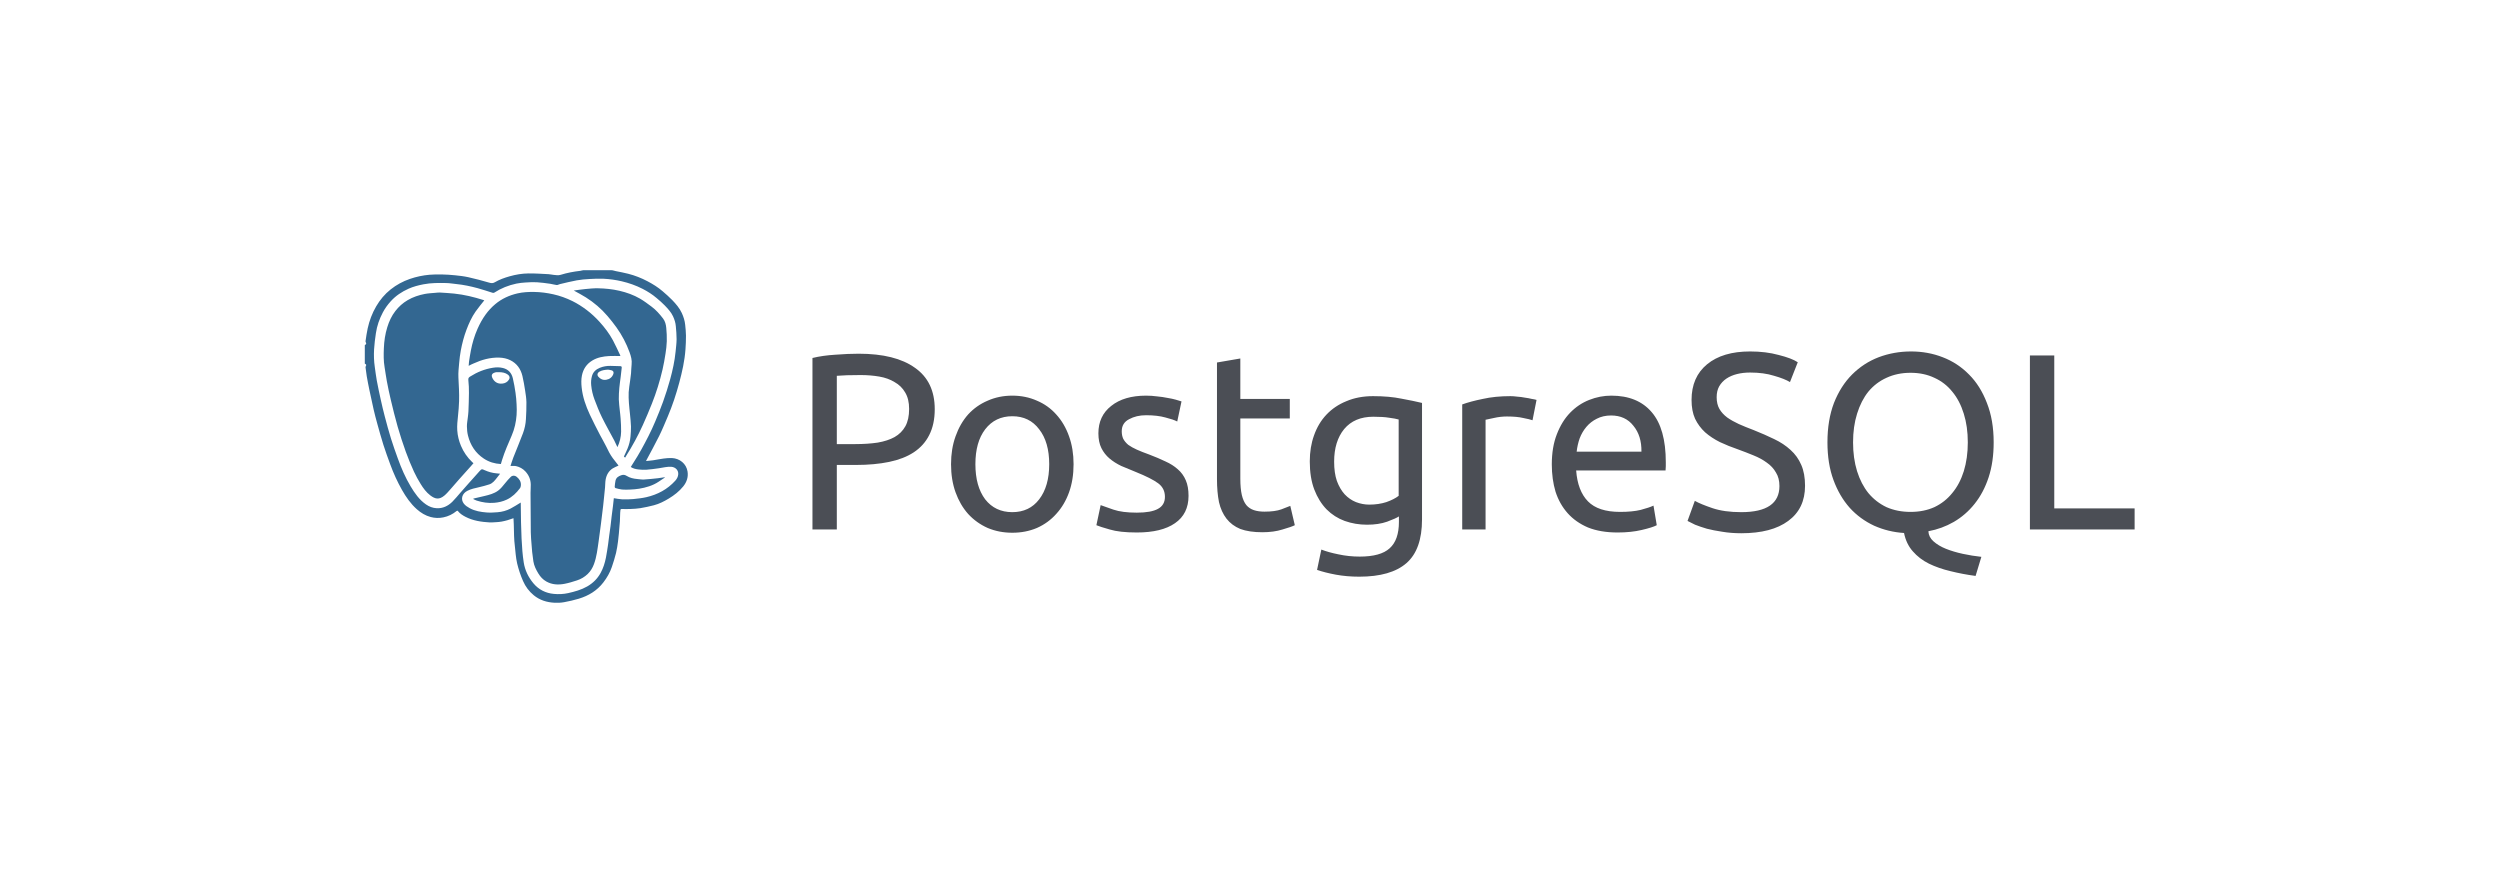<svg width="229" height="80" viewBox="0 0 229 80" fill="none" xmlns="http://www.w3.org/2000/svg">
<g filter="url(#filter0_d_115_823)">
<rect x="16.166" y="12" width="196" height="48" rx="24" fill="white" shape-rendering="crispEdges"/>
<path fill-rule="evenodd" clip-rule="evenodd" d="M62.98 39.196C62.868 38.467 62.255 37.989 61.542 37.956C61.284 37.945 61.022 37.972 60.765 38.005C60.454 38.044 60.147 38.114 59.837 38.16C59.623 38.192 59.406 38.207 59.192 38.229L59.187 38.201C59.586 37.447 60.002 36.7 60.38 35.935C60.67 35.348 60.918 34.74 61.174 34.137C61.598 33.137 61.937 32.107 62.218 31.059C62.486 30.057 62.716 29.043 62.789 28.003C62.818 27.587 62.838 27.17 62.835 26.754C62.833 26.422 62.798 26.09 62.764 25.759C62.727 25.38 62.612 25.021 62.454 24.675C62.245 24.22 61.921 23.846 61.58 23.491C61.307 23.207 61.007 22.948 60.709 22.689C60.284 22.32 59.807 22.025 59.311 21.763C58.748 21.466 58.156 21.233 57.539 21.076C57.166 20.98 56.784 20.91 56.406 20.834C56.27 20.807 56.134 20.75 55.998 20.75H53.437C53.345 20.75 53.253 20.798 53.16 20.808C52.547 20.877 51.941 20.992 51.353 21.174C51.133 21.242 50.932 21.2 50.723 21.18C50.563 21.166 50.405 21.122 50.245 21.114C49.634 21.084 49.023 21.039 48.413 21.046C47.828 21.052 47.249 21.148 46.683 21.309C46.21 21.443 45.746 21.608 45.322 21.857C45.14 21.963 44.996 21.943 44.808 21.889C44.176 21.706 43.54 21.535 42.898 21.392C42.498 21.302 42.087 21.258 41.678 21.215C41.287 21.174 40.892 21.149 40.499 21.141C40.114 21.133 39.727 21.133 39.344 21.167C38.735 21.221 38.136 21.346 37.555 21.546C36.909 21.767 36.317 22.089 35.783 22.512C35.242 22.941 34.807 23.464 34.458 24.062C34.089 24.692 33.837 25.368 33.68 26.077C33.595 26.461 33.541 26.856 33.483 27.247C33.465 27.368 33.666 27.489 33.416 27.61V29.309C33.666 29.422 33.468 29.535 33.482 29.648C33.517 29.92 33.548 30.195 33.594 30.465C33.667 30.893 33.753 31.319 33.841 31.744C33.964 32.338 34.091 32.931 34.227 33.522C34.326 33.952 34.439 34.38 34.557 34.805C34.737 35.454 34.915 36.105 35.119 36.747C35.308 37.344 35.525 37.932 35.74 38.52C36.037 39.334 36.394 40.122 36.821 40.877C37.191 41.53 37.614 42.142 38.18 42.645C38.554 42.977 38.97 43.232 39.454 43.36C39.834 43.46 40.22 43.472 40.61 43.392C41.061 43.3 41.46 43.105 41.816 42.814C41.856 42.781 41.901 42.755 41.949 42.817C42.133 43.05 42.379 43.205 42.636 43.339C43.331 43.701 44.087 43.809 44.856 43.854C45.042 43.864 45.23 43.838 45.417 43.833C45.782 43.822 46.137 43.751 46.487 43.65C46.67 43.597 46.848 43.53 47.035 43.467C47.044 43.666 47.057 43.856 47.063 44.047L47.089 45.089C47.093 45.248 47.1 45.407 47.114 45.564C47.152 45.971 47.189 46.378 47.238 46.783C47.271 47.063 47.306 47.345 47.372 47.617C47.504 48.168 47.684 48.705 47.912 49.224C48.135 49.735 48.457 50.166 48.887 50.521C49.442 50.98 50.092 51.175 50.795 51.212C51.085 51.227 51.384 51.213 51.67 51.161C52.123 51.078 52.575 50.975 53.017 50.842C53.914 50.571 54.69 50.103 55.27 49.347C55.6 48.916 55.871 48.45 56.045 47.935C56.189 47.51 56.324 47.08 56.431 46.645C56.516 46.302 56.558 45.948 56.61 45.598C56.644 45.366 56.665 45.132 56.686 44.898C56.721 44.519 56.757 44.14 56.782 43.76C56.8 43.496 56.799 43.23 56.81 42.965C56.813 42.884 56.826 42.804 56.833 42.724C56.84 42.649 56.878 42.623 56.954 42.624C57.222 42.629 57.49 42.636 57.757 42.623C58.056 42.61 58.358 42.597 58.653 42.548C59.072 42.477 59.489 42.389 59.9 42.281C60.386 42.154 60.831 41.926 61.26 41.667C61.76 41.365 62.215 41.011 62.584 40.556C62.906 40.158 63.058 39.698 62.98 39.196ZM62.127 39.441C62.111 39.67 62.006 39.866 61.854 40.034C61.137 40.825 60.237 41.304 59.208 41.541C58.817 41.63 58.413 41.676 58.013 41.714C57.672 41.745 57.327 41.75 56.985 41.738C56.733 41.728 56.484 41.671 56.227 41.634C56.201 41.869 56.176 42.114 56.147 42.358L56.027 43.294C55.991 43.591 55.962 43.889 55.925 44.185C55.889 44.473 55.843 44.76 55.805 45.047C55.769 45.315 55.743 45.584 55.703 45.852C55.642 46.262 55.583 46.673 55.503 47.08C55.407 47.566 55.26 48.037 55.02 48.475C54.727 49.011 54.311 49.419 53.783 49.721C53.238 50.032 52.642 50.194 52.038 50.33C51.61 50.425 51.17 50.441 50.737 50.402C49.986 50.334 49.345 50.013 48.86 49.431C48.398 48.875 48.085 48.238 47.973 47.517C47.919 47.174 47.881 46.828 47.85 46.483C47.816 46.099 47.793 45.713 47.775 45.328C47.753 44.839 47.737 44.349 47.726 43.86C47.713 43.259 47.709 42.657 47.7 42.056L47.699 42.033C47.393 42.216 47.092 42.417 46.773 42.583C46.399 42.777 45.994 42.889 45.573 42.921C45.244 42.946 44.91 42.969 44.582 42.943C44.044 42.899 43.507 42.815 43.026 42.55C42.83 42.443 42.627 42.312 42.492 42.14C42.17 41.729 42.324 41.209 42.81 40.959C43.146 40.785 43.513 40.713 43.877 40.629C44.194 40.556 44.509 40.472 44.818 40.371C45.123 40.272 45.316 40.024 45.506 39.781L45.808 39.393C45.682 39.38 45.563 39.366 45.445 39.355C45.085 39.321 44.742 39.222 44.414 39.077C44.133 38.953 44.128 38.939 43.922 39.163C43.578 39.536 43.244 39.918 42.907 40.298C42.659 40.577 42.412 40.858 42.166 41.138C41.921 41.415 41.692 41.708 41.429 41.966C41.038 42.349 40.567 42.579 40.004 42.553C39.644 42.536 39.313 42.41 39.016 42.203C38.403 41.776 37.99 41.179 37.614 40.551C37.133 39.748 36.763 38.892 36.446 38.012C36.227 37.404 36.007 36.795 35.816 36.178C35.608 35.508 35.426 34.83 35.247 34.151C35.111 33.639 34.991 33.123 34.876 32.605C34.746 32.017 34.621 31.428 34.51 30.836C34.436 30.436 34.393 30.03 34.332 29.628C34.251 29.085 34.236 28.538 34.266 27.993C34.292 27.503 34.362 27.013 34.432 26.526C34.529 25.851 34.752 25.215 35.071 24.613C35.267 24.245 35.51 23.91 35.791 23.599C36.252 23.089 36.811 22.72 37.432 22.443C37.866 22.25 38.324 22.133 38.791 22.042C39.485 21.907 40.185 21.912 40.885 21.927C41.191 21.933 41.495 21.989 41.801 22.019C42.459 22.084 43.105 22.223 43.742 22.394C44.206 22.518 44.661 22.68 45.121 22.82C45.167 22.834 45.235 22.832 45.273 22.808C45.897 22.401 46.579 22.132 47.304 21.978C47.579 21.92 47.863 21.894 48.145 21.876C48.487 21.855 48.832 21.834 49.174 21.854C49.584 21.878 49.993 21.938 50.401 21.994C50.599 22.021 50.792 22.09 50.99 22.109C51.085 22.118 51.186 22.048 51.287 22.025C51.799 21.907 52.309 21.775 52.826 21.681C53.21 21.612 53.603 21.579 53.995 21.557C54.431 21.532 54.87 21.514 55.306 21.535C55.858 21.561 56.405 21.64 56.945 21.765C57.614 21.921 58.256 22.147 58.867 22.461C59.323 22.696 59.756 22.968 60.146 23.302C60.402 23.522 60.664 23.738 60.895 23.983C61.18 24.285 61.471 24.586 61.649 24.973C61.784 25.264 61.88 25.565 61.906 25.884C61.939 26.281 61.979 26.679 61.976 27.076C61.972 27.456 61.92 27.835 61.884 28.214C61.8 29.077 61.612 29.922 61.384 30.756C61.196 31.444 60.976 32.125 60.737 32.798C60.517 33.418 60.264 34.027 60.008 34.634C59.818 35.082 59.615 35.526 59.393 35.959C58.974 36.781 58.538 37.594 58.034 38.368C57.947 38.502 57.864 38.639 57.779 38.775C57.999 38.923 58.248 38.976 58.499 39.003C58.738 39.029 58.982 39.044 59.22 39.026C59.602 38.998 59.982 38.944 60.362 38.891C60.738 38.838 61.106 38.731 61.492 38.759C61.878 38.787 62.154 39.08 62.127 39.441ZM56.624 38.603C56.46 38.392 56.293 38.183 56.133 37.969C55.882 37.633 55.701 37.258 55.519 36.88C55.347 36.523 55.136 36.185 54.955 35.832C54.639 35.215 54.317 34.601 54.026 33.973C53.659 33.184 53.371 32.367 53.28 31.492C53.241 31.122 53.231 30.753 53.306 30.386C53.426 29.801 53.732 29.343 54.246 29.029C54.722 28.738 55.254 28.644 55.798 28.614C56.136 28.596 56.475 28.611 56.825 28.611L56.814 28.552C56.596 28.096 56.392 27.633 56.153 27.188C55.817 26.56 55.386 25.994 54.907 25.468C54.552 25.08 54.167 24.719 53.745 24.4C53.331 24.087 52.894 23.806 52.428 23.577C51.872 23.304 51.294 23.093 50.686 22.958C50.103 22.828 49.516 22.749 48.917 22.742C48.407 22.737 47.899 22.76 47.402 22.875C46.652 23.049 45.965 23.358 45.368 23.858C45.034 24.138 44.743 24.452 44.489 24.801C44.19 25.212 43.948 25.655 43.742 26.12C43.459 26.758 43.265 27.422 43.132 28.105C43.066 28.445 43.014 28.788 42.961 29.131C42.942 29.251 42.941 29.374 42.93 29.512C43.022 29.463 43.089 29.427 43.157 29.393L43.378 29.294C44.126 28.952 44.901 28.732 45.735 28.757C46.089 28.768 46.427 28.838 46.742 28.993C47.346 29.291 47.699 29.797 47.853 30.438C47.959 30.88 48.031 31.331 48.102 31.78C48.157 32.132 48.213 32.487 48.22 32.841C48.229 33.359 48.203 33.877 48.175 34.395C48.151 34.836 48.059 35.27 47.905 35.681C47.625 36.43 47.313 37.166 47.021 37.91C46.925 38.156 46.851 38.41 46.76 38.68C46.9 38.68 47.014 38.679 47.128 38.681C47.173 38.681 47.218 38.683 47.261 38.693C47.596 38.772 47.887 38.924 48.125 39.181C48.443 39.525 48.61 39.925 48.618 40.388C48.623 40.645 48.596 40.902 48.597 41.159C48.602 42.355 48.611 43.552 48.621 44.748C48.623 44.944 48.633 45.139 48.647 45.335C48.676 45.743 48.706 46.153 48.746 46.56C48.774 46.849 48.813 47.138 48.858 47.425C48.923 47.833 49.108 48.195 49.319 48.541C49.5 48.839 49.735 49.092 50.045 49.266C50.572 49.563 51.139 49.587 51.711 49.478C52.097 49.404 52.476 49.286 52.851 49.164C53.221 49.044 53.555 48.846 53.835 48.575C54.098 48.321 54.285 48.01 54.41 47.667C54.654 47.002 54.73 46.303 54.831 45.608C54.869 45.348 54.902 45.087 54.936 44.827C54.976 44.53 55.015 44.234 55.053 43.938C55.081 43.717 55.107 43.496 55.134 43.275C55.172 42.958 55.213 42.641 55.25 42.324C55.278 42.079 55.302 41.833 55.327 41.587C55.359 41.273 55.394 40.959 55.422 40.644C55.443 40.406 55.435 40.163 55.477 39.928C55.555 39.499 55.758 39.133 56.138 38.897C56.298 38.798 56.477 38.733 56.654 38.65L56.624 38.603ZM42.225 36.84C42.035 36.39 41.92 35.92 41.886 35.435C41.854 34.978 41.909 34.524 41.955 34.07C42.001 33.63 42.039 33.188 42.052 32.746C42.074 32.019 42.025 31.294 41.99 30.568C41.969 30.136 42.019 29.698 42.058 29.265C42.093 28.875 42.136 28.483 42.21 28.099C42.333 27.453 42.498 26.817 42.731 26.201C42.953 25.616 43.208 25.047 43.567 24.535C43.814 24.183 44.094 23.855 44.362 23.511L44.283 23.483C43.408 23.205 42.519 22.988 41.605 22.893C41.173 22.849 40.739 22.823 40.306 22.797C40.173 22.789 40.038 22.807 39.904 22.82C39.574 22.851 39.239 22.863 38.914 22.925C38.361 23.031 37.83 23.208 37.338 23.496C36.896 23.755 36.526 24.089 36.215 24.491C35.872 24.933 35.641 25.434 35.476 25.969C35.28 26.599 35.187 27.247 35.161 27.902C35.139 28.476 35.128 29.053 35.227 29.624C35.301 30.05 35.35 30.48 35.432 30.904C35.542 31.481 35.661 32.058 35.798 32.63C35.995 33.448 36.191 34.268 36.423 35.076C36.646 35.851 36.897 36.619 37.169 37.377C37.391 37.996 37.648 38.604 37.919 39.203C38.096 39.594 38.31 39.969 38.534 40.335C38.772 40.724 39.043 41.092 39.411 41.374C39.875 41.73 40.234 41.785 40.705 41.395C40.907 41.227 41.078 41.021 41.254 40.824C41.533 40.511 41.803 40.191 42.081 39.877C42.435 39.477 42.793 39.082 43.149 38.685C43.224 38.601 43.296 38.514 43.37 38.429L43.249 38.323C42.806 37.898 42.464 37.406 42.225 36.84ZM55.647 24.948C55.936 25.287 56.216 25.636 56.474 25.999C56.974 26.701 57.374 27.459 57.668 28.271C57.798 28.628 57.902 28.989 57.856 29.381C57.823 29.654 57.826 29.933 57.802 30.208C57.782 30.437 57.745 30.665 57.716 30.894C57.671 31.238 57.607 31.582 57.587 31.928C57.569 32.257 57.588 32.59 57.609 32.92C57.63 33.255 57.675 33.589 57.706 33.923C57.741 34.303 57.787 34.682 57.798 35.063C57.807 35.375 57.779 35.689 57.752 36.001C57.719 36.377 57.624 36.74 57.482 37.089C57.382 37.334 57.263 37.572 57.15 37.818L57.196 37.866L57.264 37.919L57.334 37.795C57.918 36.873 58.439 35.916 58.889 34.922C59.179 34.282 59.45 33.633 59.711 32.98C60.117 31.965 60.438 30.92 60.687 29.855C60.798 29.377 60.883 28.891 60.959 28.405C61.018 28.026 61.067 27.642 61.078 27.259C61.09 26.853 61.068 26.443 61.03 26.038C61.002 25.732 60.927 25.424 60.735 25.175C60.427 24.775 60.094 24.392 59.685 24.089C59.34 23.834 58.997 23.572 58.627 23.357C58.041 23.017 57.406 22.791 56.743 22.636C56.096 22.485 55.441 22.421 54.781 22.407C54.392 22.398 54.001 22.44 53.613 22.477C53.261 22.51 52.912 22.566 52.558 22.613C52.938 22.826 53.312 23.016 53.666 23.24C54.409 23.711 55.075 24.277 55.647 24.948ZM45.991 38.129C46.231 37.36 46.558 36.627 46.875 35.889C47.132 35.29 47.273 34.66 47.319 34.012C47.343 33.693 47.336 33.37 47.32 33.05C47.303 32.694 47.274 32.337 47.222 31.985C47.156 31.535 47.08 31.084 46.974 30.642C46.858 30.164 46.567 29.831 46.068 29.708C45.764 29.633 45.462 29.636 45.155 29.685C44.404 29.803 43.717 30.079 43.077 30.485C42.948 30.566 42.878 30.632 42.9 30.817C42.947 31.208 42.957 31.605 42.955 32C42.953 32.559 42.929 33.118 42.908 33.677C42.901 33.859 42.875 34.04 42.855 34.221C42.825 34.499 42.767 34.776 42.769 35.053C42.771 35.339 42.8 35.631 42.869 35.907C43.089 36.784 43.555 37.502 44.319 38.008C44.789 38.319 45.309 38.476 45.879 38.506C45.918 38.375 45.952 38.251 45.991 38.129ZM45.094 30.607C44.994 30.396 45.051 30.221 45.284 30.14C45.341 30.12 45.399 30.099 45.458 30.093C45.539 30.085 45.622 30.091 45.704 30.091C45.999 30.093 46.284 30.134 46.528 30.322C46.684 30.442 46.726 30.602 46.625 30.767C46.481 31 46.262 31.116 45.993 31.139C45.568 31.174 45.271 30.977 45.094 30.607ZM56.854 30.53C56.888 30.249 56.915 29.967 56.95 29.686C56.964 29.573 56.905 29.543 56.81 29.54C56.512 29.532 56.214 29.521 55.916 29.515C55.58 29.509 55.253 29.564 54.942 29.691C54.597 29.833 54.334 30.061 54.227 30.436C54.147 30.716 54.125 30.996 54.154 31.289C54.197 31.735 54.296 32.168 54.452 32.583C54.66 33.138 54.879 33.693 55.139 34.225C55.493 34.945 55.892 35.642 56.268 36.352C56.368 36.541 56.452 36.739 56.557 36.959C56.775 36.496 56.882 36.032 56.894 35.554C56.905 35.151 56.872 34.747 56.849 34.344C56.834 34.098 56.799 33.853 56.775 33.607C56.742 33.264 56.691 32.922 56.683 32.578C56.676 32.229 56.7 31.878 56.73 31.529C56.759 31.195 56.814 30.863 56.854 30.53ZM56.182 30.259C56.071 30.565 55.834 30.738 55.527 30.788C55.241 30.835 54.99 30.73 54.804 30.501C54.671 30.339 54.722 30.146 54.921 30.037C55.149 29.91 55.401 29.878 55.697 29.859C55.777 29.873 55.899 29.886 56.014 29.919C56.181 29.966 56.243 30.092 56.182 30.259ZM47.326 39.674C47.163 39.541 46.946 39.533 46.79 39.679C46.597 39.862 46.427 40.071 46.257 40.276C46.061 40.514 45.877 40.761 45.624 40.946C45.255 41.214 44.826 41.325 44.394 41.429C44.051 41.513 43.706 41.59 43.362 41.671L43.357 41.715C43.46 41.763 43.559 41.822 43.665 41.855C44.19 42.022 44.724 42.104 45.279 42.057C45.679 42.023 46.061 41.936 46.422 41.764C46.92 41.529 47.303 41.155 47.628 40.721C47.683 40.648 47.707 40.541 47.714 40.447C47.736 40.117 47.568 39.872 47.326 39.674ZM60.264 39.806C59.842 39.851 59.419 39.899 58.995 39.923C58.79 39.935 58.583 39.896 58.376 39.879C58.03 39.851 57.692 39.774 57.399 39.589C57.23 39.483 57.089 39.471 56.909 39.531C56.652 39.617 56.442 39.749 56.38 40.028C56.338 40.216 56.323 40.411 56.306 40.603C56.303 40.638 56.345 40.7 56.378 40.709C56.576 40.761 56.775 40.822 56.978 40.841C57.227 40.863 57.48 40.856 57.731 40.843C58.002 40.83 58.274 40.812 58.541 40.767C59.17 40.662 59.778 40.49 60.318 40.133C60.513 40.005 60.706 39.873 60.9 39.743L60.884 39.715C60.677 39.746 60.472 39.784 60.264 39.806Z" fill="#336791"/>
<path opacity="0.8" d="M78.653 28.4C80.892 28.4 82.609 28.829 83.805 29.688C85.017 30.531 85.622 31.796 85.622 33.483C85.622 34.403 85.454 35.193 85.116 35.852C84.794 36.496 84.319 37.025 83.69 37.439C83.077 37.838 82.326 38.129 81.436 38.313C80.547 38.497 79.543 38.589 78.423 38.589H76.652V44.5H74.421V28.791C75.05 28.638 75.748 28.538 76.514 28.492C77.296 28.431 78.009 28.4 78.653 28.4ZM78.837 30.355C77.887 30.355 77.158 30.378 76.652 30.424V36.68H78.331C79.098 36.68 79.788 36.634 80.401 36.542C81.015 36.435 81.528 36.266 81.942 36.036C82.372 35.791 82.701 35.461 82.931 35.047C83.161 34.633 83.276 34.104 83.276 33.46C83.276 32.847 83.154 32.341 82.908 31.942C82.678 31.543 82.356 31.229 81.942 30.999C81.544 30.754 81.076 30.585 80.539 30.493C80.003 30.401 79.435 30.355 78.837 30.355ZM98.339 38.52C98.339 39.471 98.201 40.329 97.925 41.096C97.649 41.863 97.258 42.522 96.752 43.074C96.262 43.626 95.671 44.055 94.981 44.362C94.291 44.653 93.54 44.799 92.727 44.799C91.915 44.799 91.163 44.653 90.473 44.362C89.783 44.055 89.185 43.626 88.679 43.074C88.189 42.522 87.805 41.863 87.529 41.096C87.253 40.329 87.115 39.471 87.115 38.52C87.115 37.585 87.253 36.734 87.529 35.967C87.805 35.185 88.189 34.518 88.679 33.966C89.185 33.414 89.783 32.992 90.473 32.701C91.163 32.394 91.915 32.241 92.727 32.241C93.54 32.241 94.291 32.394 94.981 32.701C95.671 32.992 96.262 33.414 96.752 33.966C97.258 34.518 97.649 35.185 97.925 35.967C98.201 36.734 98.339 37.585 98.339 38.52ZM96.108 38.52C96.108 37.171 95.802 36.105 95.188 35.323C94.59 34.526 93.77 34.127 92.727 34.127C91.685 34.127 90.857 34.526 90.243 35.323C89.645 36.105 89.346 37.171 89.346 38.52C89.346 39.869 89.645 40.943 90.243 41.74C90.857 42.522 91.685 42.913 92.727 42.913C93.77 42.913 94.59 42.522 95.188 41.74C95.802 40.943 96.108 39.869 96.108 38.52ZM104.132 42.959C105.006 42.959 105.65 42.844 106.064 42.614C106.493 42.384 106.708 42.016 106.708 41.51C106.708 40.989 106.501 40.575 106.087 40.268C105.673 39.961 104.99 39.616 104.04 39.233C103.58 39.049 103.135 38.865 102.706 38.681C102.292 38.482 101.931 38.252 101.625 37.991C101.318 37.73 101.073 37.416 100.889 37.048C100.705 36.68 100.613 36.228 100.613 35.691C100.613 34.633 101.004 33.797 101.786 33.184C102.568 32.555 103.633 32.241 104.983 32.241C105.32 32.241 105.657 32.264 105.995 32.31C106.332 32.341 106.646 32.387 106.938 32.448C107.229 32.494 107.482 32.548 107.697 32.609C107.927 32.67 108.103 32.724 108.226 32.77L107.835 34.61C107.605 34.487 107.244 34.365 106.754 34.242C106.263 34.104 105.673 34.035 104.983 34.035C104.385 34.035 103.863 34.158 103.419 34.403C102.974 34.633 102.752 35.001 102.752 35.507C102.752 35.768 102.798 35.998 102.89 36.197C102.997 36.396 103.15 36.58 103.35 36.749C103.564 36.902 103.825 37.048 104.132 37.186C104.438 37.324 104.806 37.47 105.236 37.623C105.803 37.838 106.309 38.052 106.754 38.267C107.198 38.466 107.574 38.704 107.881 38.98C108.203 39.256 108.448 39.593 108.617 39.992C108.785 40.375 108.87 40.851 108.87 41.418C108.87 42.522 108.456 43.358 107.628 43.925C106.815 44.492 105.65 44.776 104.132 44.776C103.074 44.776 102.246 44.684 101.648 44.5C101.05 44.331 100.643 44.201 100.429 44.109L100.82 42.269C101.065 42.361 101.456 42.499 101.993 42.683C102.529 42.867 103.242 42.959 104.132 42.959ZM113.614 32.54H118.145V34.334H113.614V39.854C113.614 40.452 113.66 40.95 113.752 41.349C113.844 41.732 113.982 42.039 114.166 42.269C114.35 42.484 114.58 42.637 114.856 42.729C115.132 42.821 115.454 42.867 115.822 42.867C116.466 42.867 116.98 42.798 117.363 42.66C117.762 42.507 118.038 42.399 118.191 42.338L118.605 44.109C118.391 44.216 118.015 44.347 117.478 44.5C116.942 44.669 116.328 44.753 115.638 44.753C114.826 44.753 114.151 44.653 113.614 44.454C113.093 44.239 112.671 43.925 112.349 43.511C112.027 43.097 111.797 42.591 111.659 41.993C111.537 41.38 111.475 40.674 111.475 39.877V29.205L113.614 28.837V32.54ZM128.141 43.304C127.957 43.427 127.596 43.588 127.06 43.787C126.538 43.971 125.925 44.063 125.22 44.063C124.499 44.063 123.817 43.948 123.173 43.718C122.544 43.488 121.992 43.135 121.517 42.66C121.041 42.169 120.666 41.564 120.39 40.843C120.114 40.122 119.976 39.264 119.976 38.267C119.976 37.393 120.106 36.596 120.367 35.875C120.627 35.139 121.003 34.51 121.494 33.989C122 33.452 122.613 33.038 123.334 32.747C124.054 32.44 124.867 32.287 125.772 32.287C126.768 32.287 127.635 32.364 128.371 32.517C129.122 32.655 129.751 32.785 130.257 32.908V43.58C130.257 45.42 129.781 46.754 128.831 47.582C127.88 48.41 126.439 48.824 124.507 48.824C123.755 48.824 123.042 48.763 122.368 48.64C121.708 48.517 121.133 48.372 120.643 48.203L121.034 46.34C121.463 46.509 121.984 46.654 122.598 46.777C123.226 46.915 123.878 46.984 124.553 46.984C125.825 46.984 126.738 46.731 127.29 46.225C127.857 45.719 128.141 44.914 128.141 43.81V43.304ZM128.118 34.426C127.903 34.365 127.612 34.311 127.244 34.265C126.891 34.204 126.408 34.173 125.795 34.173C124.645 34.173 123.755 34.549 123.127 35.3C122.513 36.051 122.207 37.048 122.207 38.29C122.207 38.98 122.291 39.57 122.46 40.061C122.644 40.552 122.881 40.958 123.173 41.28C123.479 41.602 123.824 41.84 124.208 41.993C124.606 42.146 125.013 42.223 125.427 42.223C125.994 42.223 126.515 42.146 126.991 41.993C127.466 41.824 127.842 41.633 128.118 41.418V34.426ZM138.355 32.287C138.539 32.287 138.746 32.302 138.976 32.333C139.222 32.348 139.459 32.379 139.689 32.425C139.919 32.456 140.126 32.494 140.31 32.54C140.51 32.571 140.655 32.601 140.747 32.632L140.379 34.495C140.211 34.434 139.927 34.365 139.528 34.288C139.145 34.196 138.647 34.15 138.033 34.15C137.635 34.15 137.236 34.196 136.837 34.288C136.454 34.365 136.201 34.418 136.078 34.449V44.5H133.939V33.046C134.445 32.862 135.074 32.693 135.825 32.54C136.577 32.371 137.42 32.287 138.355 32.287ZM142.145 38.543C142.145 37.485 142.298 36.565 142.605 35.783C142.911 34.986 143.318 34.326 143.824 33.805C144.33 33.284 144.912 32.893 145.572 32.632C146.231 32.371 146.906 32.241 147.596 32.241C149.206 32.241 150.44 32.747 151.299 33.759C152.157 34.756 152.587 36.281 152.587 38.336C152.587 38.428 152.587 38.551 152.587 38.704C152.587 38.842 152.579 38.972 152.564 39.095H144.376C144.468 40.337 144.828 41.28 145.457 41.924C146.085 42.568 147.067 42.89 148.401 42.89C149.152 42.89 149.781 42.829 150.287 42.706C150.808 42.568 151.199 42.438 151.46 42.315L151.759 44.109C151.498 44.247 151.038 44.393 150.379 44.546C149.735 44.699 148.999 44.776 148.171 44.776C147.128 44.776 146.223 44.623 145.457 44.316C144.705 43.994 144.084 43.557 143.594 43.005C143.103 42.453 142.735 41.801 142.49 41.05C142.26 40.283 142.145 39.448 142.145 38.543ZM150.356 37.37C150.371 36.404 150.126 35.614 149.62 35.001C149.129 34.372 148.447 34.058 147.573 34.058C147.082 34.058 146.645 34.158 146.262 34.357C145.894 34.541 145.579 34.786 145.319 35.093C145.058 35.4 144.851 35.752 144.698 36.151C144.56 36.55 144.468 36.956 144.422 37.37H150.356ZM159.5 42.913C161.831 42.913 162.996 42.116 162.996 40.521C162.996 40.03 162.889 39.616 162.674 39.279C162.475 38.926 162.199 38.627 161.846 38.382C161.494 38.121 161.087 37.899 160.627 37.715C160.183 37.531 159.707 37.347 159.201 37.163C158.619 36.964 158.067 36.741 157.545 36.496C157.024 36.235 156.572 35.936 156.188 35.599C155.805 35.246 155.498 34.832 155.268 34.357C155.054 33.882 154.946 33.307 154.946 32.632C154.946 31.237 155.422 30.148 156.372 29.366C157.323 28.584 158.634 28.193 160.305 28.193C161.271 28.193 162.145 28.3 162.927 28.515C163.725 28.714 164.307 28.937 164.675 29.182L163.962 30.999C163.64 30.8 163.157 30.608 162.513 30.424C161.885 30.225 161.149 30.125 160.305 30.125C159.876 30.125 159.477 30.171 159.109 30.263C158.741 30.355 158.419 30.493 158.143 30.677C157.867 30.861 157.645 31.099 157.476 31.39C157.323 31.666 157.246 31.996 157.246 32.379C157.246 32.808 157.331 33.169 157.499 33.46C157.668 33.751 157.906 34.012 158.212 34.242C158.519 34.457 158.872 34.656 159.27 34.84C159.684 35.024 160.137 35.208 160.627 35.392C161.317 35.668 161.946 35.944 162.513 36.22C163.096 36.496 163.594 36.826 164.008 37.209C164.438 37.592 164.767 38.052 164.997 38.589C165.227 39.11 165.342 39.747 165.342 40.498C165.342 41.893 164.829 42.967 163.801 43.718C162.789 44.469 161.356 44.845 159.5 44.845C158.872 44.845 158.289 44.799 157.752 44.707C157.231 44.63 156.763 44.538 156.349 44.431C155.935 44.308 155.575 44.186 155.268 44.063C154.977 43.925 154.747 43.81 154.578 43.718L155.245 41.878C155.598 42.077 156.135 42.3 156.855 42.545C157.576 42.79 158.458 42.913 159.5 42.913ZM167.394 36.519C167.394 35.154 167.594 33.951 167.992 32.908C168.406 31.865 168.958 30.999 169.648 30.309C170.354 29.604 171.166 29.075 172.086 28.722C173.022 28.369 174.011 28.193 175.053 28.193C176.081 28.193 177.047 28.369 177.951 28.722C178.871 29.075 179.676 29.604 180.366 30.309C181.056 30.999 181.601 31.865 181.999 32.908C182.413 33.951 182.62 35.154 182.62 36.519C182.62 37.715 182.467 38.781 182.16 39.716C181.854 40.651 181.424 41.464 180.872 42.154C180.336 42.829 179.699 43.381 178.963 43.81C178.243 44.224 177.468 44.508 176.64 44.661C176.656 45.014 176.809 45.32 177.1 45.581C177.407 45.857 177.79 46.087 178.25 46.271C178.71 46.455 179.224 46.608 179.791 46.731C180.359 46.854 180.926 46.946 181.493 47.007L180.964 48.755C180.167 48.648 179.4 48.502 178.664 48.318C177.944 48.149 177.284 47.919 176.686 47.628C176.104 47.337 175.613 46.961 175.214 46.501C174.816 46.056 174.547 45.497 174.409 44.822C173.443 44.761 172.531 44.538 171.672 44.155C170.814 43.756 170.07 43.212 169.441 42.522C168.813 41.817 168.314 40.966 167.946 39.969C167.578 38.972 167.394 37.822 167.394 36.519ZM169.74 36.519C169.74 37.485 169.863 38.367 170.108 39.164C170.354 39.946 170.699 40.613 171.143 41.165C171.603 41.717 172.155 42.146 172.799 42.453C173.459 42.744 174.195 42.89 175.007 42.89C175.82 42.89 176.548 42.744 177.192 42.453C177.836 42.146 178.381 41.717 178.825 41.165C179.285 40.613 179.638 39.946 179.883 39.164C180.129 38.367 180.251 37.485 180.251 36.519C180.251 35.553 180.129 34.679 179.883 33.897C179.638 33.1 179.285 32.425 178.825 31.873C178.381 31.321 177.836 30.899 177.192 30.608C176.548 30.301 175.82 30.148 175.007 30.148C174.195 30.148 173.459 30.301 172.799 30.608C172.155 30.899 171.603 31.321 171.143 31.873C170.699 32.425 170.354 33.1 170.108 33.897C169.863 34.679 169.74 35.553 169.74 36.519ZM195.531 42.568V44.5H185.94V28.561H188.171V42.568H195.531Z" fill="#1E222B"/>
</g>
<defs>
<filter id="filter0_d_115_823" x="0.166" y="0" width="228" height="80" filterUnits="userSpaceOnUse" color-interpolation-filters="sRGB">
<feFlood flood-opacity="0" result="BackgroundImageFix"/>
<feColorMatrix in="SourceAlpha" type="matrix" values="0 0 0 0 0 0 0 0 0 0 0 0 0 0 0 0 0 0 127 0" result="hardAlpha"/>
<feOffset dy="4"/>
<feGaussianBlur stdDeviation="8"/>
<feComposite in2="hardAlpha" operator="out"/>
<feColorMatrix type="matrix" values="0 0 0 0 0 0 0 0 0 0 0 0 0 0 0 0 0 0 0.08 0"/>
<feBlend mode="normal" in2="BackgroundImageFix" result="effect1_dropShadow_115_823"/>
<feBlend mode="normal" in="SourceGraphic" in2="effect1_dropShadow_115_823" result="shape"/>
</filter>
</defs>
</svg>
